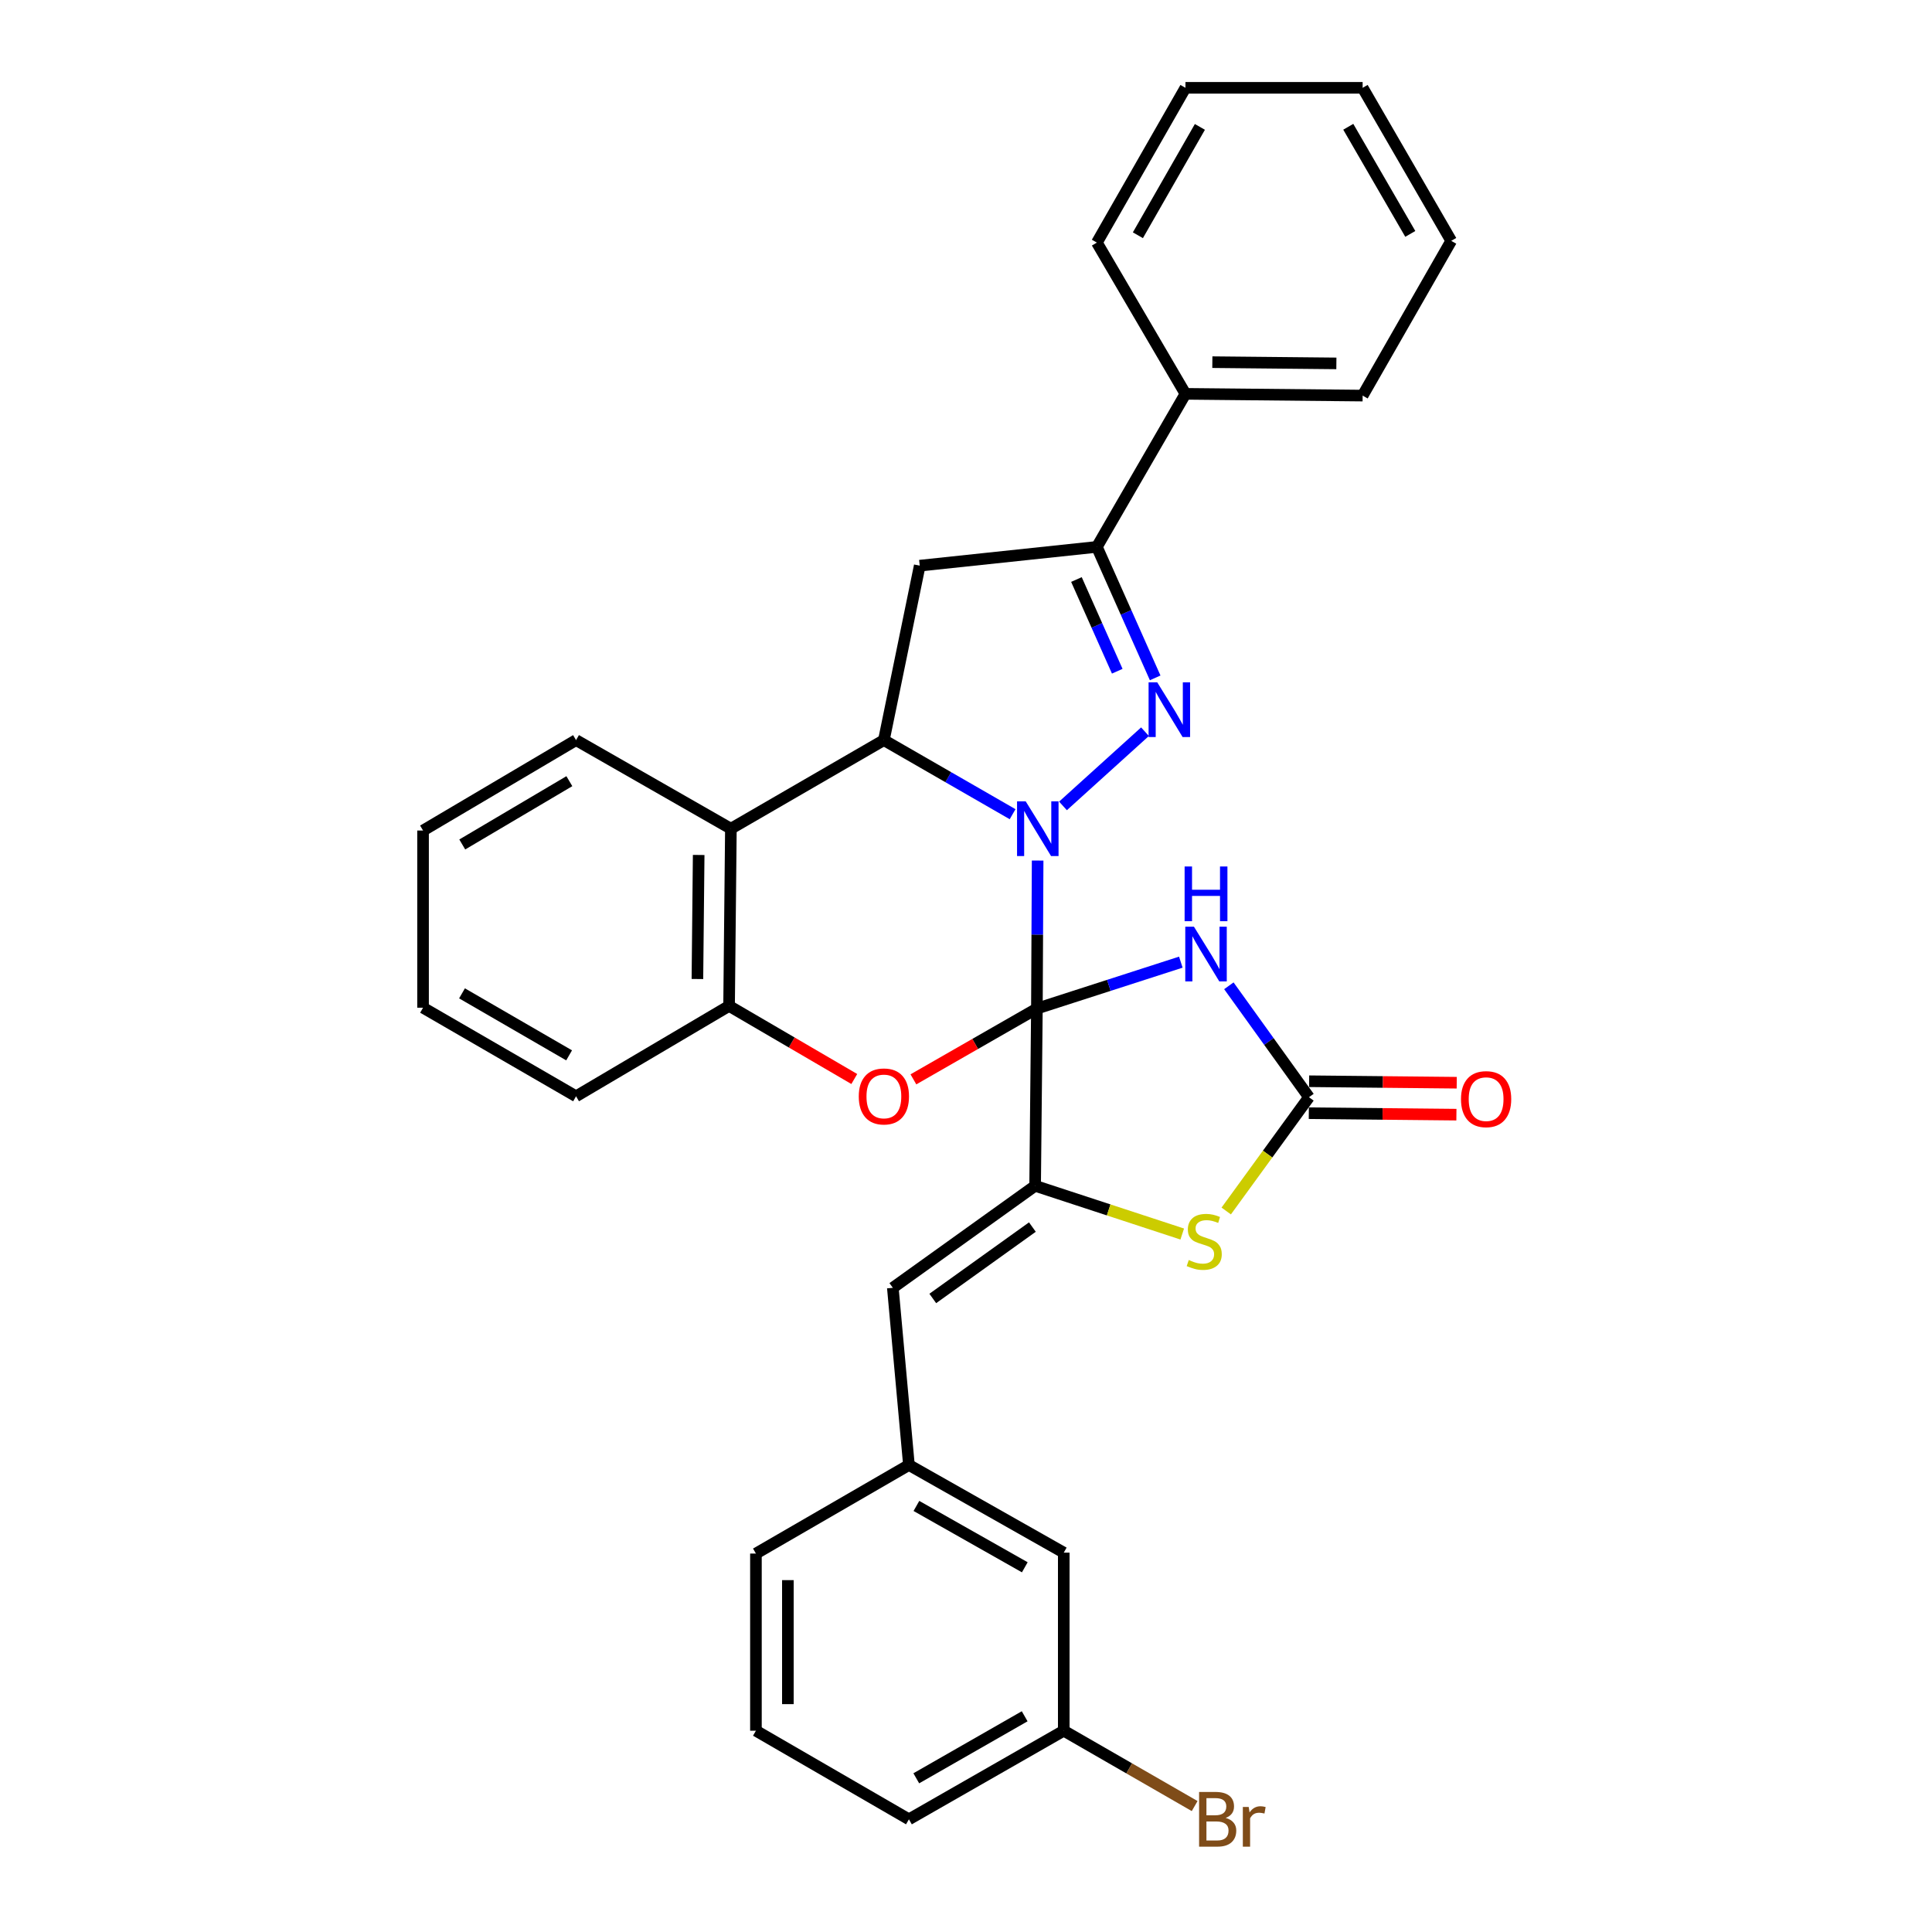<?xml version='1.0' encoding='iso-8859-1'?>
<svg version='1.1' baseProfile='full'
              xmlns='http://www.w3.org/2000/svg'
                      xmlns:rdkit='http://www.rdkit.org/xml'
                      xmlns:xlink='http://www.w3.org/1999/xlink'
                  xml:space='preserve'
width='1000px' height='1000px' viewBox='0 0 1000 1000'>
<!-- END OF HEADER -->
<rect style='opacity:1.0;fill:#FFFFFF;stroke:none' width='1000' height='1000' x='0' y='0'> </rect>
<path class='bond-0' d='M 536.695,522.031 L 536.888,483.727' style='fill:none;fill-rule:evenodd;stroke:#000000;stroke-width:6px;stroke-linecap:butt;stroke-linejoin:miter;stroke-opacity:1' />
<path class='bond-0' d='M 536.888,483.727 L 537.08,445.422' style='fill:none;fill-rule:evenodd;stroke:#0000FF;stroke-width:6px;stroke-linecap:butt;stroke-linejoin:miter;stroke-opacity:1' />
<path class='bond-2' d='M 536.695,522.031 L 573.945,510.02' style='fill:none;fill-rule:evenodd;stroke:#000000;stroke-width:6px;stroke-linecap:butt;stroke-linejoin:miter;stroke-opacity:1' />
<path class='bond-2' d='M 573.945,510.02 L 611.194,498.008' style='fill:none;fill-rule:evenodd;stroke:#0000FF;stroke-width:6px;stroke-linecap:butt;stroke-linejoin:miter;stroke-opacity:1' />
<path class='bond-3' d='M 536.695,522.031 L 535.776,613.768' style='fill:none;fill-rule:evenodd;stroke:#000000;stroke-width:6px;stroke-linecap:butt;stroke-linejoin:miter;stroke-opacity:1' />
<path class='bond-5' d='M 536.695,522.031 L 504.737,540.353' style='fill:none;fill-rule:evenodd;stroke:#000000;stroke-width:6px;stroke-linecap:butt;stroke-linejoin:miter;stroke-opacity:1' />
<path class='bond-5' d='M 504.737,540.353 L 472.779,558.674' style='fill:none;fill-rule:evenodd;stroke:#FF0000;stroke-width:6px;stroke-linecap:butt;stroke-linejoin:miter;stroke-opacity:1' />
<path class='bond-1' d='M 550.199,417.141 L 592.651,378.732' style='fill:none;fill-rule:evenodd;stroke:#0000FF;stroke-width:6px;stroke-linecap:butt;stroke-linejoin:miter;stroke-opacity:1' />
<path class='bond-4' d='M 524.125,421.431 L 490.811,402.256' style='fill:none;fill-rule:evenodd;stroke:#0000FF;stroke-width:6px;stroke-linecap:butt;stroke-linejoin:miter;stroke-opacity:1' />
<path class='bond-4' d='M 490.811,402.256 L 457.497,383.08' style='fill:none;fill-rule:evenodd;stroke:#000000;stroke-width:6px;stroke-linecap:butt;stroke-linejoin:miter;stroke-opacity:1' />
<path class='bond-7' d='M 597.919,350.87 L 582.83,316.969' style='fill:none;fill-rule:evenodd;stroke:#0000FF;stroke-width:6px;stroke-linecap:butt;stroke-linejoin:miter;stroke-opacity:1' />
<path class='bond-7' d='M 582.83,316.969 L 567.742,283.068' style='fill:none;fill-rule:evenodd;stroke:#000000;stroke-width:6px;stroke-linecap:butt;stroke-linejoin:miter;stroke-opacity:1' />
<path class='bond-7' d='M 578.287,347.423 L 567.725,323.692' style='fill:none;fill-rule:evenodd;stroke:#0000FF;stroke-width:6px;stroke-linecap:butt;stroke-linejoin:miter;stroke-opacity:1' />
<path class='bond-7' d='M 567.725,323.692 L 557.163,299.961' style='fill:none;fill-rule:evenodd;stroke:#000000;stroke-width:6px;stroke-linecap:butt;stroke-linejoin:miter;stroke-opacity:1' />
<path class='bond-6' d='M 636.056,510.246 L 656.787,539.079' style='fill:none;fill-rule:evenodd;stroke:#0000FF;stroke-width:6px;stroke-linecap:butt;stroke-linejoin:miter;stroke-opacity:1' />
<path class='bond-6' d='M 656.787,539.079 L 677.519,567.913' style='fill:none;fill-rule:evenodd;stroke:#000000;stroke-width:6px;stroke-linecap:butt;stroke-linejoin:miter;stroke-opacity:1' />
<path class='bond-8' d='M 535.776,613.768 L 573.85,626.25' style='fill:none;fill-rule:evenodd;stroke:#000000;stroke-width:6px;stroke-linecap:butt;stroke-linejoin:miter;stroke-opacity:1' />
<path class='bond-8' d='M 573.85,626.25 L 611.923,638.732' style='fill:none;fill-rule:evenodd;stroke:#CCCC00;stroke-width:6px;stroke-linecap:butt;stroke-linejoin:miter;stroke-opacity:1' />
<path class='bond-12' d='M 535.776,613.768 L 462.126,666.567' style='fill:none;fill-rule:evenodd;stroke:#000000;stroke-width:6px;stroke-linecap:butt;stroke-linejoin:miter;stroke-opacity:1' />
<path class='bond-12' d='M 534.362,635.125 L 482.807,672.084' style='fill:none;fill-rule:evenodd;stroke:#000000;stroke-width:6px;stroke-linecap:butt;stroke-linejoin:miter;stroke-opacity:1' />
<path class='bond-9' d='M 457.497,383.08 L 476.052,292.786' style='fill:none;fill-rule:evenodd;stroke:#000000;stroke-width:6px;stroke-linecap:butt;stroke-linejoin:miter;stroke-opacity:1' />
<path class='bond-32' d='M 457.497,383.08 L 378.308,428.935' style='fill:none;fill-rule:evenodd;stroke:#000000;stroke-width:6px;stroke-linecap:butt;stroke-linejoin:miter;stroke-opacity:1' />
<path class='bond-11' d='M 442.177,558.493 L 409.774,539.578' style='fill:none;fill-rule:evenodd;stroke:#FF0000;stroke-width:6px;stroke-linecap:butt;stroke-linejoin:miter;stroke-opacity:1' />
<path class='bond-11' d='M 409.774,539.578 L 377.371,520.662' style='fill:none;fill-rule:evenodd;stroke:#000000;stroke-width:6px;stroke-linecap:butt;stroke-linejoin:miter;stroke-opacity:1' />
<path class='bond-13' d='M 677.437,576.18 L 715.636,576.562' style='fill:none;fill-rule:evenodd;stroke:#000000;stroke-width:6px;stroke-linecap:butt;stroke-linejoin:miter;stroke-opacity:1' />
<path class='bond-13' d='M 715.636,576.562 L 753.835,576.945' style='fill:none;fill-rule:evenodd;stroke:#FF0000;stroke-width:6px;stroke-linecap:butt;stroke-linejoin:miter;stroke-opacity:1' />
<path class='bond-13' d='M 677.602,559.647 L 715.801,560.029' style='fill:none;fill-rule:evenodd;stroke:#000000;stroke-width:6px;stroke-linecap:butt;stroke-linejoin:miter;stroke-opacity:1' />
<path class='bond-13' d='M 715.801,560.029 L 754,560.412' style='fill:none;fill-rule:evenodd;stroke:#FF0000;stroke-width:6px;stroke-linecap:butt;stroke-linejoin:miter;stroke-opacity:1' />
<path class='bond-31' d='M 677.519,567.913 L 656.105,597.361' style='fill:none;fill-rule:evenodd;stroke:#000000;stroke-width:6px;stroke-linecap:butt;stroke-linejoin:miter;stroke-opacity:1' />
<path class='bond-31' d='M 656.105,597.361 L 634.69,626.808' style='fill:none;fill-rule:evenodd;stroke:#CCCC00;stroke-width:6px;stroke-linecap:butt;stroke-linejoin:miter;stroke-opacity:1' />
<path class='bond-14' d='M 567.742,283.068 L 613.588,203.851' style='fill:none;fill-rule:evenodd;stroke:#000000;stroke-width:6px;stroke-linecap:butt;stroke-linejoin:miter;stroke-opacity:1' />
<path class='bond-33' d='M 567.742,283.068 L 476.052,292.786' style='fill:none;fill-rule:evenodd;stroke:#000000;stroke-width:6px;stroke-linecap:butt;stroke-linejoin:miter;stroke-opacity:1' />
<path class='bond-10' d='M 378.308,428.935 L 377.371,520.662' style='fill:none;fill-rule:evenodd;stroke:#000000;stroke-width:6px;stroke-linecap:butt;stroke-linejoin:miter;stroke-opacity:1' />
<path class='bond-10' d='M 361.634,442.525 L 360.978,506.734' style='fill:none;fill-rule:evenodd;stroke:#000000;stroke-width:6px;stroke-linecap:butt;stroke-linejoin:miter;stroke-opacity:1' />
<path class='bond-19' d='M 378.308,428.935 L 298.163,383.08' style='fill:none;fill-rule:evenodd;stroke:#000000;stroke-width:6px;stroke-linecap:butt;stroke-linejoin:miter;stroke-opacity:1' />
<path class='bond-20' d='M 377.371,520.662 L 298.163,567.436' style='fill:none;fill-rule:evenodd;stroke:#000000;stroke-width:6px;stroke-linecap:butt;stroke-linejoin:miter;stroke-opacity:1' />
<path class='bond-15' d='M 462.126,666.567 L 470.458,758.276' style='fill:none;fill-rule:evenodd;stroke:#000000;stroke-width:6px;stroke-linecap:butt;stroke-linejoin:miter;stroke-opacity:1' />
<path class='bond-23' d='M 613.588,203.851 L 705.297,204.76' style='fill:none;fill-rule:evenodd;stroke:#000000;stroke-width:6px;stroke-linecap:butt;stroke-linejoin:miter;stroke-opacity:1' />
<path class='bond-23' d='M 627.508,187.454 L 691.704,188.091' style='fill:none;fill-rule:evenodd;stroke:#000000;stroke-width:6px;stroke-linecap:butt;stroke-linejoin:miter;stroke-opacity:1' />
<path class='bond-24' d='M 613.588,203.851 L 567.742,125.571' style='fill:none;fill-rule:evenodd;stroke:#000000;stroke-width:6px;stroke-linecap:butt;stroke-linejoin:miter;stroke-opacity:1' />
<path class='bond-16' d='M 470.458,758.276 L 550.602,803.643' style='fill:none;fill-rule:evenodd;stroke:#000000;stroke-width:6px;stroke-linecap:butt;stroke-linejoin:miter;stroke-opacity:1' />
<path class='bond-16' d='M 474.334,779.469 L 530.435,811.227' style='fill:none;fill-rule:evenodd;stroke:#000000;stroke-width:6px;stroke-linecap:butt;stroke-linejoin:miter;stroke-opacity:1' />
<path class='bond-22' d='M 470.458,758.276 L 391.268,804.121' style='fill:none;fill-rule:evenodd;stroke:#000000;stroke-width:6px;stroke-linecap:butt;stroke-linejoin:miter;stroke-opacity:1' />
<path class='bond-17' d='M 550.602,803.643 L 550.602,895.812' style='fill:none;fill-rule:evenodd;stroke:#000000;stroke-width:6px;stroke-linecap:butt;stroke-linejoin:miter;stroke-opacity:1' />
<path class='bond-18' d='M 550.602,895.812 L 584.476,915.313' style='fill:none;fill-rule:evenodd;stroke:#000000;stroke-width:6px;stroke-linecap:butt;stroke-linejoin:miter;stroke-opacity:1' />
<path class='bond-18' d='M 584.476,915.313 L 618.35,934.814' style='fill:none;fill-rule:evenodd;stroke:#7F4C19;stroke-width:6px;stroke-linecap:butt;stroke-linejoin:miter;stroke-opacity:1' />
<path class='bond-35' d='M 550.602,895.812 L 470.458,941.675' style='fill:none;fill-rule:evenodd;stroke:#000000;stroke-width:6px;stroke-linecap:butt;stroke-linejoin:miter;stroke-opacity:1' />
<path class='bond-35' d='M 530.368,888.341 L 474.267,920.445' style='fill:none;fill-rule:evenodd;stroke:#000000;stroke-width:6px;stroke-linecap:butt;stroke-linejoin:miter;stroke-opacity:1' />
<path class='bond-34' d='M 298.163,383.08 L 218.974,429.881' style='fill:none;fill-rule:evenodd;stroke:#000000;stroke-width:6px;stroke-linecap:butt;stroke-linejoin:miter;stroke-opacity:1' />
<path class='bond-34' d='M 294.697,404.335 L 239.265,437.095' style='fill:none;fill-rule:evenodd;stroke:#000000;stroke-width:6px;stroke-linecap:butt;stroke-linejoin:miter;stroke-opacity:1' />
<path class='bond-27' d='M 298.163,567.436 L 218.974,521.59' style='fill:none;fill-rule:evenodd;stroke:#000000;stroke-width:6px;stroke-linecap:butt;stroke-linejoin:miter;stroke-opacity:1' />
<path class='bond-27' d='M 294.569,546.25 L 239.137,514.158' style='fill:none;fill-rule:evenodd;stroke:#000000;stroke-width:6px;stroke-linecap:butt;stroke-linejoin:miter;stroke-opacity:1' />
<path class='bond-21' d='M 391.268,895.812 L 391.268,804.121' style='fill:none;fill-rule:evenodd;stroke:#000000;stroke-width:6px;stroke-linecap:butt;stroke-linejoin:miter;stroke-opacity:1' />
<path class='bond-21' d='M 407.803,882.058 L 407.803,817.874' style='fill:none;fill-rule:evenodd;stroke:#000000;stroke-width:6px;stroke-linecap:butt;stroke-linejoin:miter;stroke-opacity:1' />
<path class='bond-25' d='M 391.268,895.812 L 470.458,941.675' style='fill:none;fill-rule:evenodd;stroke:#000000;stroke-width:6px;stroke-linecap:butt;stroke-linejoin:miter;stroke-opacity:1' />
<path class='bond-28' d='M 705.297,204.76 L 751.151,124.662' style='fill:none;fill-rule:evenodd;stroke:#000000;stroke-width:6px;stroke-linecap:butt;stroke-linejoin:miter;stroke-opacity:1' />
<path class='bond-29' d='M 567.742,125.571 L 613.588,45.455' style='fill:none;fill-rule:evenodd;stroke:#000000;stroke-width:6px;stroke-linecap:butt;stroke-linejoin:miter;stroke-opacity:1' />
<path class='bond-29' d='M 588.97,121.766 L 621.061,65.684' style='fill:none;fill-rule:evenodd;stroke:#000000;stroke-width:6px;stroke-linecap:butt;stroke-linejoin:miter;stroke-opacity:1' />
<path class='bond-26' d='M 218.974,429.881 L 218.974,521.59' style='fill:none;fill-rule:evenodd;stroke:#000000;stroke-width:6px;stroke-linecap:butt;stroke-linejoin:miter;stroke-opacity:1' />
<path class='bond-36' d='M 751.151,124.662 L 705.297,45.455' style='fill:none;fill-rule:evenodd;stroke:#000000;stroke-width:6px;stroke-linecap:butt;stroke-linejoin:miter;stroke-opacity:1' />
<path class='bond-36' d='M 729.964,121.065 L 697.866,65.62' style='fill:none;fill-rule:evenodd;stroke:#000000;stroke-width:6px;stroke-linecap:butt;stroke-linejoin:miter;stroke-opacity:1' />
<path class='bond-30' d='M 613.588,45.455 L 705.297,45.455' style='fill:none;fill-rule:evenodd;stroke:#000000;stroke-width:6px;stroke-linecap:butt;stroke-linejoin:miter;stroke-opacity:1' />
<path  class='atom-1' d='M 530.903 414.775
L 540.183 429.775
Q 541.103 431.255, 542.583 433.935
Q 544.063 436.615, 544.143 436.775
L 544.143 414.775
L 547.903 414.775
L 547.903 443.095
L 544.023 443.095
L 534.063 426.695
Q 532.903 424.775, 531.663 422.575
Q 530.463 420.375, 530.103 419.695
L 530.103 443.095
L 526.423 443.095
L 526.423 414.775
L 530.903 414.775
' fill='#0000FF'/>
<path  class='atom-2' d='M 598.987 353.176
L 608.267 368.176
Q 609.187 369.656, 610.667 372.336
Q 612.147 375.016, 612.227 375.176
L 612.227 353.176
L 615.987 353.176
L 615.987 381.496
L 612.107 381.496
L 602.147 365.096
Q 600.987 363.176, 599.747 360.976
Q 598.547 358.776, 598.187 358.096
L 598.187 381.496
L 594.507 381.496
L 594.507 353.176
L 598.987 353.176
' fill='#0000FF'/>
<path  class='atom-3' d='M 617.974 479.644
L 627.254 494.644
Q 628.174 496.124, 629.654 498.804
Q 631.134 501.484, 631.214 501.644
L 631.214 479.644
L 634.974 479.644
L 634.974 507.964
L 631.094 507.964
L 621.134 491.564
Q 619.974 489.644, 618.734 487.444
Q 617.534 485.244, 617.174 484.564
L 617.174 507.964
L 613.494 507.964
L 613.494 479.644
L 617.974 479.644
' fill='#0000FF'/>
<path  class='atom-3' d='M 613.154 448.492
L 616.994 448.492
L 616.994 460.532
L 631.474 460.532
L 631.474 448.492
L 635.314 448.492
L 635.314 476.812
L 631.474 476.812
L 631.474 463.732
L 616.994 463.732
L 616.994 476.812
L 613.154 476.812
L 613.154 448.492
' fill='#0000FF'/>
<path  class='atom-6' d='M 444.497 567.516
Q 444.497 560.716, 447.857 556.916
Q 451.217 553.116, 457.497 553.116
Q 463.777 553.116, 467.137 556.916
Q 470.497 560.716, 470.497 567.516
Q 470.497 574.396, 467.097 578.316
Q 463.697 582.196, 457.497 582.196
Q 451.257 582.196, 447.857 578.316
Q 444.497 574.436, 444.497 567.516
M 457.497 578.996
Q 461.817 578.996, 464.137 576.116
Q 466.497 573.196, 466.497 567.516
Q 466.497 561.956, 464.137 559.156
Q 461.817 556.316, 457.497 556.316
Q 453.177 556.316, 450.817 559.116
Q 448.497 561.916, 448.497 567.516
Q 448.497 573.236, 450.817 576.116
Q 453.177 578.996, 457.497 578.996
' fill='#FF0000'/>
<path  class='atom-9' d='M 615.306 652.184
Q 615.626 652.304, 616.946 652.864
Q 618.266 653.424, 619.706 653.784
Q 621.186 654.104, 622.626 654.104
Q 625.306 654.104, 626.866 652.824
Q 628.426 651.504, 628.426 649.224
Q 628.426 647.664, 627.626 646.704
Q 626.866 645.744, 625.666 645.224
Q 624.466 644.704, 622.466 644.104
Q 619.946 643.344, 618.426 642.624
Q 616.946 641.904, 615.866 640.384
Q 614.826 638.864, 614.826 636.304
Q 614.826 632.744, 617.226 630.544
Q 619.666 628.344, 624.466 628.344
Q 627.746 628.344, 631.466 629.904
L 630.546 632.984
Q 627.146 631.584, 624.586 631.584
Q 621.826 631.584, 620.306 632.744
Q 618.786 633.864, 618.826 635.824
Q 618.826 637.344, 619.586 638.264
Q 620.386 639.184, 621.506 639.704
Q 622.666 640.224, 624.586 640.824
Q 627.146 641.624, 628.666 642.424
Q 630.186 643.224, 631.266 644.864
Q 632.386 646.464, 632.386 649.224
Q 632.386 653.144, 629.746 655.264
Q 627.146 657.344, 622.786 657.344
Q 620.266 657.344, 618.346 656.784
Q 616.466 656.264, 614.226 655.344
L 615.306 652.184
' fill='#CCCC00'/>
<path  class='atom-14' d='M 756.21 568.912
Q 756.21 562.112, 759.57 558.312
Q 762.93 554.512, 769.21 554.512
Q 775.49 554.512, 778.85 558.312
Q 782.21 562.112, 782.21 568.912
Q 782.21 575.792, 778.81 579.712
Q 775.41 583.592, 769.21 583.592
Q 762.97 583.592, 759.57 579.712
Q 756.21 575.832, 756.21 568.912
M 769.21 580.392
Q 773.53 580.392, 775.85 577.512
Q 778.21 574.592, 778.21 568.912
Q 778.21 563.352, 775.85 560.552
Q 773.53 557.712, 769.21 557.712
Q 764.89 557.712, 762.53 560.512
Q 760.21 563.312, 760.21 568.912
Q 760.21 574.632, 762.53 577.512
Q 764.89 580.392, 769.21 580.392
' fill='#FF0000'/>
<path  class='atom-19' d='M 634.409 940.955
Q 637.129 941.715, 638.489 943.395
Q 639.889 945.035, 639.889 947.475
Q 639.889 951.395, 637.369 953.635
Q 634.889 955.835, 630.169 955.835
L 620.649 955.835
L 620.649 927.515
L 629.009 927.515
Q 633.849 927.515, 636.289 929.475
Q 638.729 931.435, 638.729 935.035
Q 638.729 939.315, 634.409 940.955
M 624.449 930.715
L 624.449 939.595
L 629.009 939.595
Q 631.809 939.595, 633.249 938.475
Q 634.729 937.315, 634.729 935.035
Q 634.729 930.715, 629.009 930.715
L 624.449 930.715
M 630.169 952.635
Q 632.929 952.635, 634.409 951.315
Q 635.889 949.995, 635.889 947.475
Q 635.889 945.155, 634.249 943.995
Q 632.649 942.795, 629.569 942.795
L 624.449 942.795
L 624.449 952.635
L 630.169 952.635
' fill='#7F4C19'/>
<path  class='atom-19' d='M 646.329 935.275
L 646.769 938.115
Q 648.929 934.915, 652.449 934.915
Q 653.569 934.915, 655.089 935.315
L 654.489 938.675
Q 652.769 938.275, 651.809 938.275
Q 650.129 938.275, 649.009 938.955
Q 647.929 939.595, 647.049 941.155
L 647.049 955.835
L 643.289 955.835
L 643.289 935.275
L 646.329 935.275
' fill='#7F4C19'/>
</svg>
